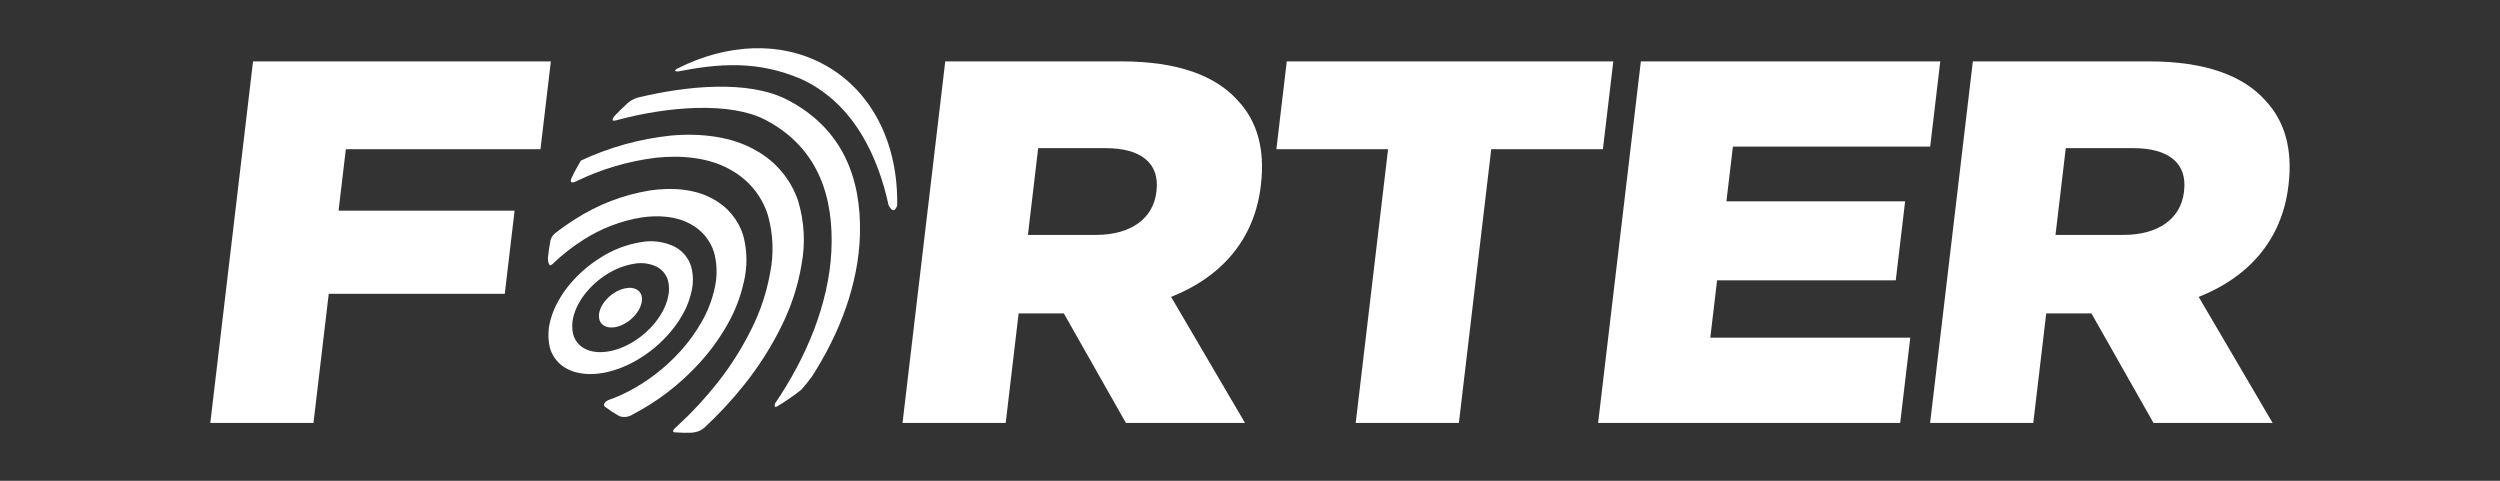 <?xml version="1.0" encoding="UTF-8"?> <svg xmlns="http://www.w3.org/2000/svg" width="208" height="40" viewBox="0 0 208 40" fill="none"><rect x="0" y="0" width="208" height="40" fill="#333333" stroke="none"/><path d="M112.795 35.186H121.379L124.071 12.412H133.362L134.227 5.107H107.059L106.195 12.412H115.488L112.795 35.186Z" fill="white"></path><path d="M132.963 35.186H158.095L158.934 28.096H142.297L142.861 23.326H157.728L158.505 16.751H143.638L144.177 12.197H160.592L161.43 5.107H136.52L132.963 35.186Z" fill="white"></path><path d="M181.715 15.892L181.705 15.978C181.447 18.169 179.602 19.544 176.682 19.544H171.018L171.872 12.326H177.492C180.368 12.326 181.996 13.529 181.715 15.892ZM188.49 8.372C186.654 6.31 183.521 5.107 178.787 5.107H164.141L160.585 35.186H169.169L170.246 26.076H174.008L179.17 35.186H189.08L182.931 24.702C186.968 23.111 189.85 20.06 190.395 15.462L190.406 15.376C190.755 12.412 190.1 10.091 188.49 8.372Z" fill="white"></path><path d="M58.207 30.188C59.107 29.202 59.891 28.119 60.544 26.958C61.164 25.866 61.616 24.689 61.886 23.465C62.193 22.193 62.176 20.866 61.838 19.602C61.441 18.3 60.539 17.206 59.33 16.56C57.806 15.695 55.841 15.586 54.074 15.844C51.851 16.208 49.728 17.025 47.84 18.242C47.254 18.612 46.689 19.011 46.145 19.439C45.981 19.589 45.861 19.781 45.799 19.994C45.706 20.49 45.635 20.983 45.585 21.474C45.585 21.48 45.585 21.486 45.586 21.495C45.591 21.673 45.633 22.276 45.945 21.984C45.96 21.97 45.976 21.957 45.993 21.946C46.769 21.199 47.62 20.532 48.533 19.955C50.001 19.009 51.651 18.375 53.378 18.092C54.752 17.89 56.279 17.976 57.463 18.649C58.403 19.15 59.104 20 59.413 21.012C59.676 21.994 59.689 23.026 59.451 24.015C59.241 24.966 58.889 25.881 58.407 26.729C57.899 27.631 57.29 28.474 56.592 29.24C55.951 29.945 55.247 30.591 54.487 31.168C53.795 31.696 53.059 32.163 52.286 32.565C51.754 32.84 51.204 33.078 50.638 33.277C50.638 33.277 50.043 33.532 50.333 33.843C50.713 34.128 51.111 34.388 51.526 34.621C51.715 34.687 51.917 34.706 52.116 34.679C52.314 34.652 52.504 34.579 52.668 34.466C53.663 33.948 54.61 33.347 55.501 32.669C56.478 31.926 57.384 31.096 58.207 30.188Z" fill="white"></path><path d="M68.618 5.402C64.955 3.381 60.476 3.637 56.416 5.675L56.405 5.68C56.374 5.696 56.345 5.714 56.314 5.729C55.931 5.952 56.41 5.946 56.41 5.946C59.774 5.289 63.04 4.999 66.724 6.606C71.196 8.693 73.121 13.324 73.925 17.06C73.925 17.06 74.347 17.997 74.643 17.094C74.745 12.1 72.655 7.629 68.618 5.402Z" fill="white"></path><path d="M65.563 8.331C62.265 6.598 57.028 7.162 53.075 8.118C52.769 8.206 52.485 8.356 52.241 8.559C51.869 8.897 51.506 9.252 51.152 9.623C51.093 9.695 50.733 10.149 51.217 10.021C51.228 10.019 51.234 10.019 51.244 10.016C55.521 8.852 60.76 8.42 63.75 10.009C68.133 12.339 69.397 16.483 69.168 20.934C68.941 25.331 67.068 29.774 64.495 33.547L64.498 33.547C64.498 33.547 64.31 34 64.661 33.809C65.358 33.394 66.027 32.933 66.662 32.429C66.976 32.078 67.272 31.712 67.549 31.332C69.864 27.754 71.44 23.604 71.548 19.504C71.672 14.839 70.114 10.723 65.563 8.331Z" fill="white"></path><path d="M66.689 22.013C67.02 20.248 66.922 18.432 66.402 16.713C65.813 14.956 64.589 13.477 62.966 12.56C60.91 11.333 58.237 11.057 55.795 11.282C53.208 11.556 50.686 12.258 48.333 13.359C48.32 13.381 48.306 13.403 48.292 13.425C48.111 13.731 47.939 14.041 47.776 14.354C47.761 14.382 47.748 14.409 47.734 14.436C47.663 14.575 47.599 14.716 47.531 14.856C47.465 15.035 47.417 15.323 47.917 15.095C47.927 15.091 47.934 15.089 47.943 15.085C50.028 14.069 52.269 13.405 54.575 13.123C56.729 12.892 59.097 13.107 60.911 14.201C62.344 15.023 63.41 16.352 63.896 17.922C64.332 19.485 64.393 21.128 64.074 22.718C63.787 24.311 63.276 25.856 62.556 27.308C61.759 28.93 60.791 30.462 59.667 31.879C58.675 33.134 57.586 34.309 56.407 35.393L56.414 35.395C56.414 35.395 56.393 35.41 56.362 35.435C56.273 35.516 56.188 35.601 56.099 35.682C55.99 35.81 55.941 35.938 56.13 35.97C56.633 36.01 57.138 36.02 57.642 35.999L57.648 35.983C57.988 35.959 58.31 35.829 58.571 35.612C59.76 34.513 60.865 33.327 61.877 32.065C63.119 30.517 64.185 28.838 65.056 27.058C65.844 25.463 66.394 23.764 66.689 22.013Z" fill="white"></path><path d="M49.081 29.183C48.775 29.097 48.493 28.945 48.255 28.737C47.976 28.486 47.776 28.16 47.682 27.798C47.578 27.323 47.585 26.832 47.703 26.361C47.784 26.035 47.902 25.721 48.056 25.423C48.224 25.087 48.425 24.768 48.655 24.471C49.169 23.815 49.795 23.254 50.505 22.812C51.188 22.372 51.955 22.076 52.759 21.945C53.405 21.823 54.072 21.914 54.66 22.204C55.097 22.437 55.424 22.833 55.567 23.304C55.69 23.761 55.697 24.241 55.586 24.701C55.488 25.144 55.324 25.569 55.1 25.964C54.864 26.384 54.581 26.777 54.255 27.133C53.957 27.461 53.629 27.762 53.276 28.03C52.954 28.276 52.611 28.493 52.252 28.68C51.915 28.856 51.561 28.998 51.196 29.106C50.85 29.21 50.493 29.273 50.133 29.293C49.778 29.315 49.423 29.278 49.081 29.183ZM52.557 30.199C53.094 29.92 53.605 29.596 54.086 29.23C54.613 28.828 55.102 28.38 55.547 27.89C56.033 27.358 56.456 26.773 56.808 26.147C57.142 25.558 57.386 24.922 57.532 24.262C57.697 23.576 57.688 22.859 57.505 22.177C57.291 21.474 56.805 20.884 56.152 20.535C55.274 20.103 54.278 19.968 53.315 20.149C52.115 20.346 50.97 20.787 49.95 21.443C48.892 22.103 47.959 22.94 47.191 23.918C46.847 24.361 46.548 24.837 46.297 25.337C46.1 25.723 45.942 26.127 45.824 26.543C45.806 26.608 45.787 26.67 45.77 26.738C45.595 27.441 45.584 28.174 45.739 28.882C45.88 29.422 46.178 29.91 46.595 30.285C46.876 30.53 47.2 30.723 47.551 30.854C47.641 30.889 47.732 30.922 47.826 30.95C48.336 31.09 48.867 31.146 49.396 31.115C49.934 31.084 50.466 30.99 50.981 30.834C51.526 30.674 52.054 30.461 52.557 30.199Z" fill="white"></path><path d="M51.89 26.973C52.051 26.89 52.204 26.793 52.347 26.684C52.505 26.563 52.651 26.429 52.784 26.282C52.93 26.124 53.056 25.949 53.161 25.762C53.261 25.586 53.335 25.396 53.379 25.198C53.428 24.992 53.425 24.777 53.37 24.573C53.338 24.469 53.286 24.372 53.217 24.288C53.147 24.204 53.062 24.134 52.965 24.083C52.775 23.984 52.56 23.937 52.346 23.948C52.274 23.951 52.203 23.957 52.133 23.967C51.774 24.026 51.431 24.157 51.126 24.354C50.809 24.552 50.53 24.802 50.3 25.095C50.197 25.227 50.107 25.369 50.032 25.519C49.964 25.652 49.911 25.793 49.874 25.938C49.822 26.148 49.82 26.367 49.866 26.579C49.908 26.741 49.997 26.887 50.122 26.999C50.228 27.092 50.354 27.16 50.49 27.199C50.638 27.239 50.792 27.256 50.946 27.248C51.106 27.238 51.265 27.21 51.418 27.164C51.582 27.116 51.74 27.052 51.89 26.973Z" fill="white"></path><path d="M28.774 12.412H44.968L45.831 5.107H21.053L17.497 35.186H26.081L27.351 24.444H41.997L42.814 17.526H28.168L28.774 12.412Z" fill="white"></path><path d="M96.22 15.892L96.209 15.978C95.95 18.169 94.106 19.544 91.186 19.544H85.523L86.376 12.326H91.996C94.872 12.326 96.499 13.529 96.22 15.892ZM102.993 8.372C101.157 6.31 98.025 5.107 93.291 5.107H78.645L75.09 35.186H83.674L84.75 26.076H88.511L93.674 35.186H103.585L97.435 24.702C101.472 23.111 104.355 20.06 104.899 15.462L104.908 15.376C105.258 12.412 104.604 10.091 102.993 8.372Z" fill="white"></path></svg> 